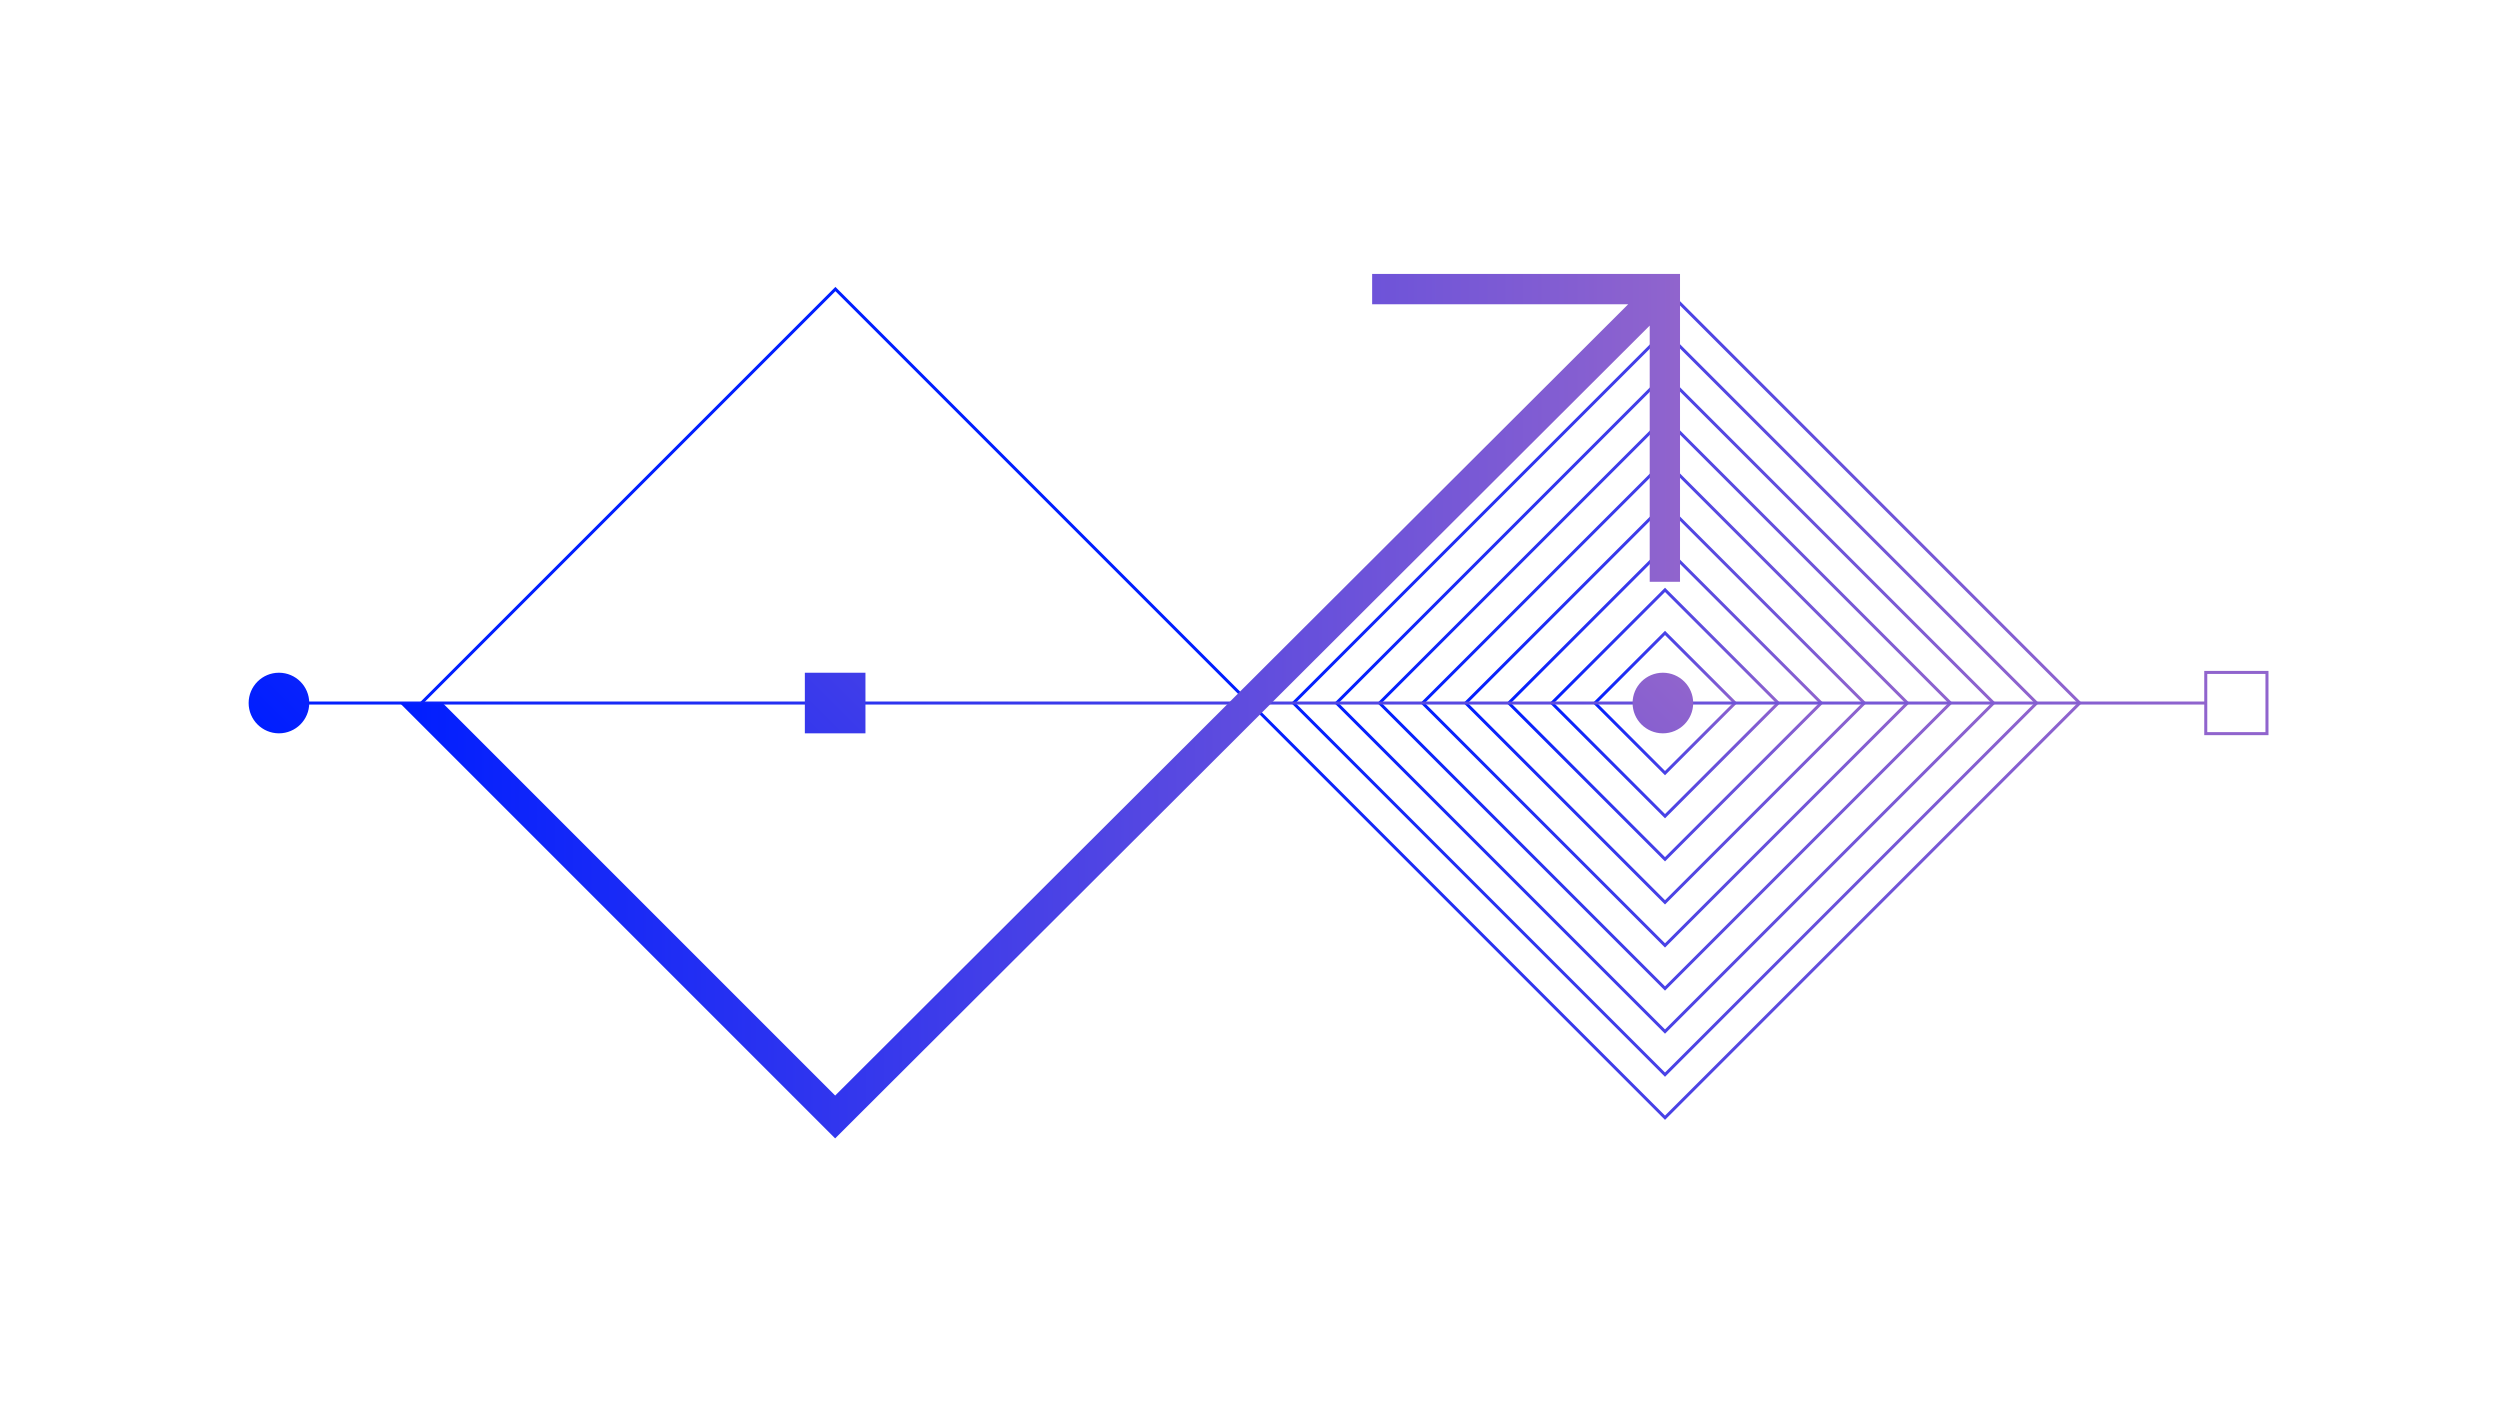 <?xml version="1.0" encoding="UTF-8"?><svg id="Layer_1" xmlns="http://www.w3.org/2000/svg" width="825" height="464" xmlns:xlink="http://www.w3.org/1999/xlink" viewBox="0 0 825 464"><defs><style>.cls-1{stroke:url(#linear-gradient-10);}.cls-1,.cls-2,.cls-3,.cls-4,.cls-5,.cls-6,.cls-7,.cls-8,.cls-9,.cls-10{stroke-miterlimit:10;stroke-width:1px;}.cls-1,.cls-2,.cls-3,.cls-4,.cls-5,.cls-6,.cls-7,.cls-8,.cls-9,.cls-10,.cls-11,.cls-12,.cls-13{fill:none;}.cls-2{stroke:url(#linear-gradient-6);}.cls-3{stroke:url(#linear-gradient-7);}.cls-4{stroke:url(#linear-gradient-8);}.cls-5{stroke:url(#linear-gradient-9);}.cls-6{stroke:url(#linear-gradient-5);}.cls-7{stroke:url(#linear-gradient-4);}.cls-8{stroke:url(#linear-gradient-3);}.cls-9{stroke:url(#linear-gradient-2);}.cls-10{stroke:url(#linear-gradient);}.cls-11{stroke:#001eff;}.cls-11,.cls-12,.cls-13{stroke-miterlimit:10;}.cls-12{stroke:#9064cd;}.cls-13{stroke:url(#linear-gradient-11);}.cls-14{fill:url(#linear-gradient-13);}.cls-15{fill:url(#linear-gradient-12);}</style><linearGradient id="linear-gradient" x1="411.897" y1="232" x2="687.01" y2="232" gradientTransform="translate(324.98 -320.571) rotate(45)" gradientUnits="userSpaceOnUse"><stop offset="0" stop-color="#001eff"/><stop offset="1" stop-color="#9064cd"/></linearGradient><linearGradient id="linear-gradient-2" x1="426.112" x2="672.795" gradientTransform="translate(324.98 -320.571) rotate(45)" xlink:href="#linear-gradient"/><linearGradient id="linear-gradient-3" x1="440.327" x2="658.579" gradientTransform="translate(324.98 -320.571) rotate(45)" xlink:href="#linear-gradient"/><linearGradient id="linear-gradient-4" x1="454.543" x2="644.364" gradientTransform="translate(324.98 -320.571) rotate(45)" xlink:href="#linear-gradient"/><linearGradient id="linear-gradient-5" x1="468.758" y1="232" x2="630.149" y2="232" gradientTransform="translate(324.98 -320.571) rotate(45)" xlink:href="#linear-gradient"/><linearGradient id="linear-gradient-6" x1="482.973" x2="615.934" gradientTransform="translate(324.98 -320.571) rotate(45)" xlink:href="#linear-gradient"/><linearGradient id="linear-gradient-7" x1="497.188" y1="232" x2="601.719" y2="232" gradientTransform="translate(324.98 -320.571) rotate(45)" xlink:href="#linear-gradient"/><linearGradient id="linear-gradient-8" x1="511.403" x2="587.503" gradientTransform="translate(324.98 -320.571) rotate(45)" xlink:href="#linear-gradient"/><linearGradient id="linear-gradient-9" x1="525.618" x2="573.288" gradientTransform="translate(324.98 -320.571) rotate(45)" xlink:href="#linear-gradient"/><linearGradient id="linear-gradient-10" x1="539.834" x2="559.073" gradientTransform="translate(324.98 -320.571) rotate(45)" xlink:href="#linear-gradient"/><linearGradient id="linear-gradient-11" x1="92.05" y1="232" x2="727.9" y2="232" gradientUnits="userSpaceOnUse"><stop offset="0" stop-color="#001eff"/><stop offset="1" stop-color="#9064cd"/></linearGradient><linearGradient id="linear-gradient-12" x1="199.155" y1="353.247" x2="441.649" y2="110.753" gradientUnits="userSpaceOnUse"><stop offset="0" stop-color="#001eff"/><stop offset=".999" stop-color="#9064cd"/></linearGradient><linearGradient id="linear-gradient-13" x1="131.935" y1="233.037" x2="554.405" y2="233.037" gradientUnits="userSpaceOnUse"><stop offset="0" stop-color="#001eff"/><stop offset=".999" stop-color="#9064cd"/></linearGradient></defs><rect class="cls-11" x="179.089" y="135.401" width="193.198" height="193.198" transform="translate(-83.302 262.892) rotate(-45)"/><rect class="cls-10" x="452.686" y="135.233" width="193.534" height="193.534" transform="translate(-3.118 456.473) rotate(-45)"/><rect class="cls-9" x="462.738" y="145.285" width="173.431" height="173.431" transform="translate(-3.118 456.473) rotate(-45)"/><rect class="cls-8" x="472.79" y="155.336" width="153.327" height="153.328" transform="translate(-3.118 456.473) rotate(-45)"/><rect class="cls-7" x="482.841" y="165.388" width="133.224" height="133.224" transform="translate(-3.118 456.473) rotate(-45)"/><rect class="cls-6" x="492.893" y="175.44" width="113.121" height="113.121" transform="translate(-3.118 456.473) rotate(-45)"/><rect class="cls-2" x="502.945" y="185.491" width="93.018" height="93.018" transform="translate(-3.118 456.473) rotate(-45)"/><rect class="cls-3" x="512.996" y="195.543" width="72.914" height="72.914" transform="translate(-3.118 456.473) rotate(-45)"/><rect class="cls-4" x="523.048" y="205.595" width="52.811" height="52.811" transform="translate(-3.118 456.473) rotate(-45)"/><rect class="cls-5" x="533.1" y="215.646" width="32.708" height="32.708" transform="translate(-3.118 456.473) rotate(-45)"/><rect class="cls-1" x="543.151" y="225.698" width="12.604" height="12.604" transform="translate(-3.118 456.473) rotate(-45)"/><rect class="cls-12" x="727.9" y="221.9" width="20.2" height="20.2"/><line class="cls-13" x1="92.05" y1="232" x2="727.9" y2="232"/><path class="cls-15" d="m548.753,222c5.523,0,10,4.477,10,10s-4.477,10-10,10-10-4.477-10-10,4.477-10,10-10Zm-283.153,20h20v-20h-20v20Zm-183.55-10c0,5.523,4.477,10,10,10s10-4.477,10-10-4.477-10-10-10-10,4.477-10,10Z"/><polygon class="cls-14" points="554.405 90.402 554.405 192.002 544.405 192.002 544.405 107.452 419.585 232.002 275.595 375.672 131.935 232.002 146.075 232.002 275.605 361.532 405.415 232.002 537.305 100.402 452.805 100.402 452.805 90.402 554.405 90.402"/></svg>